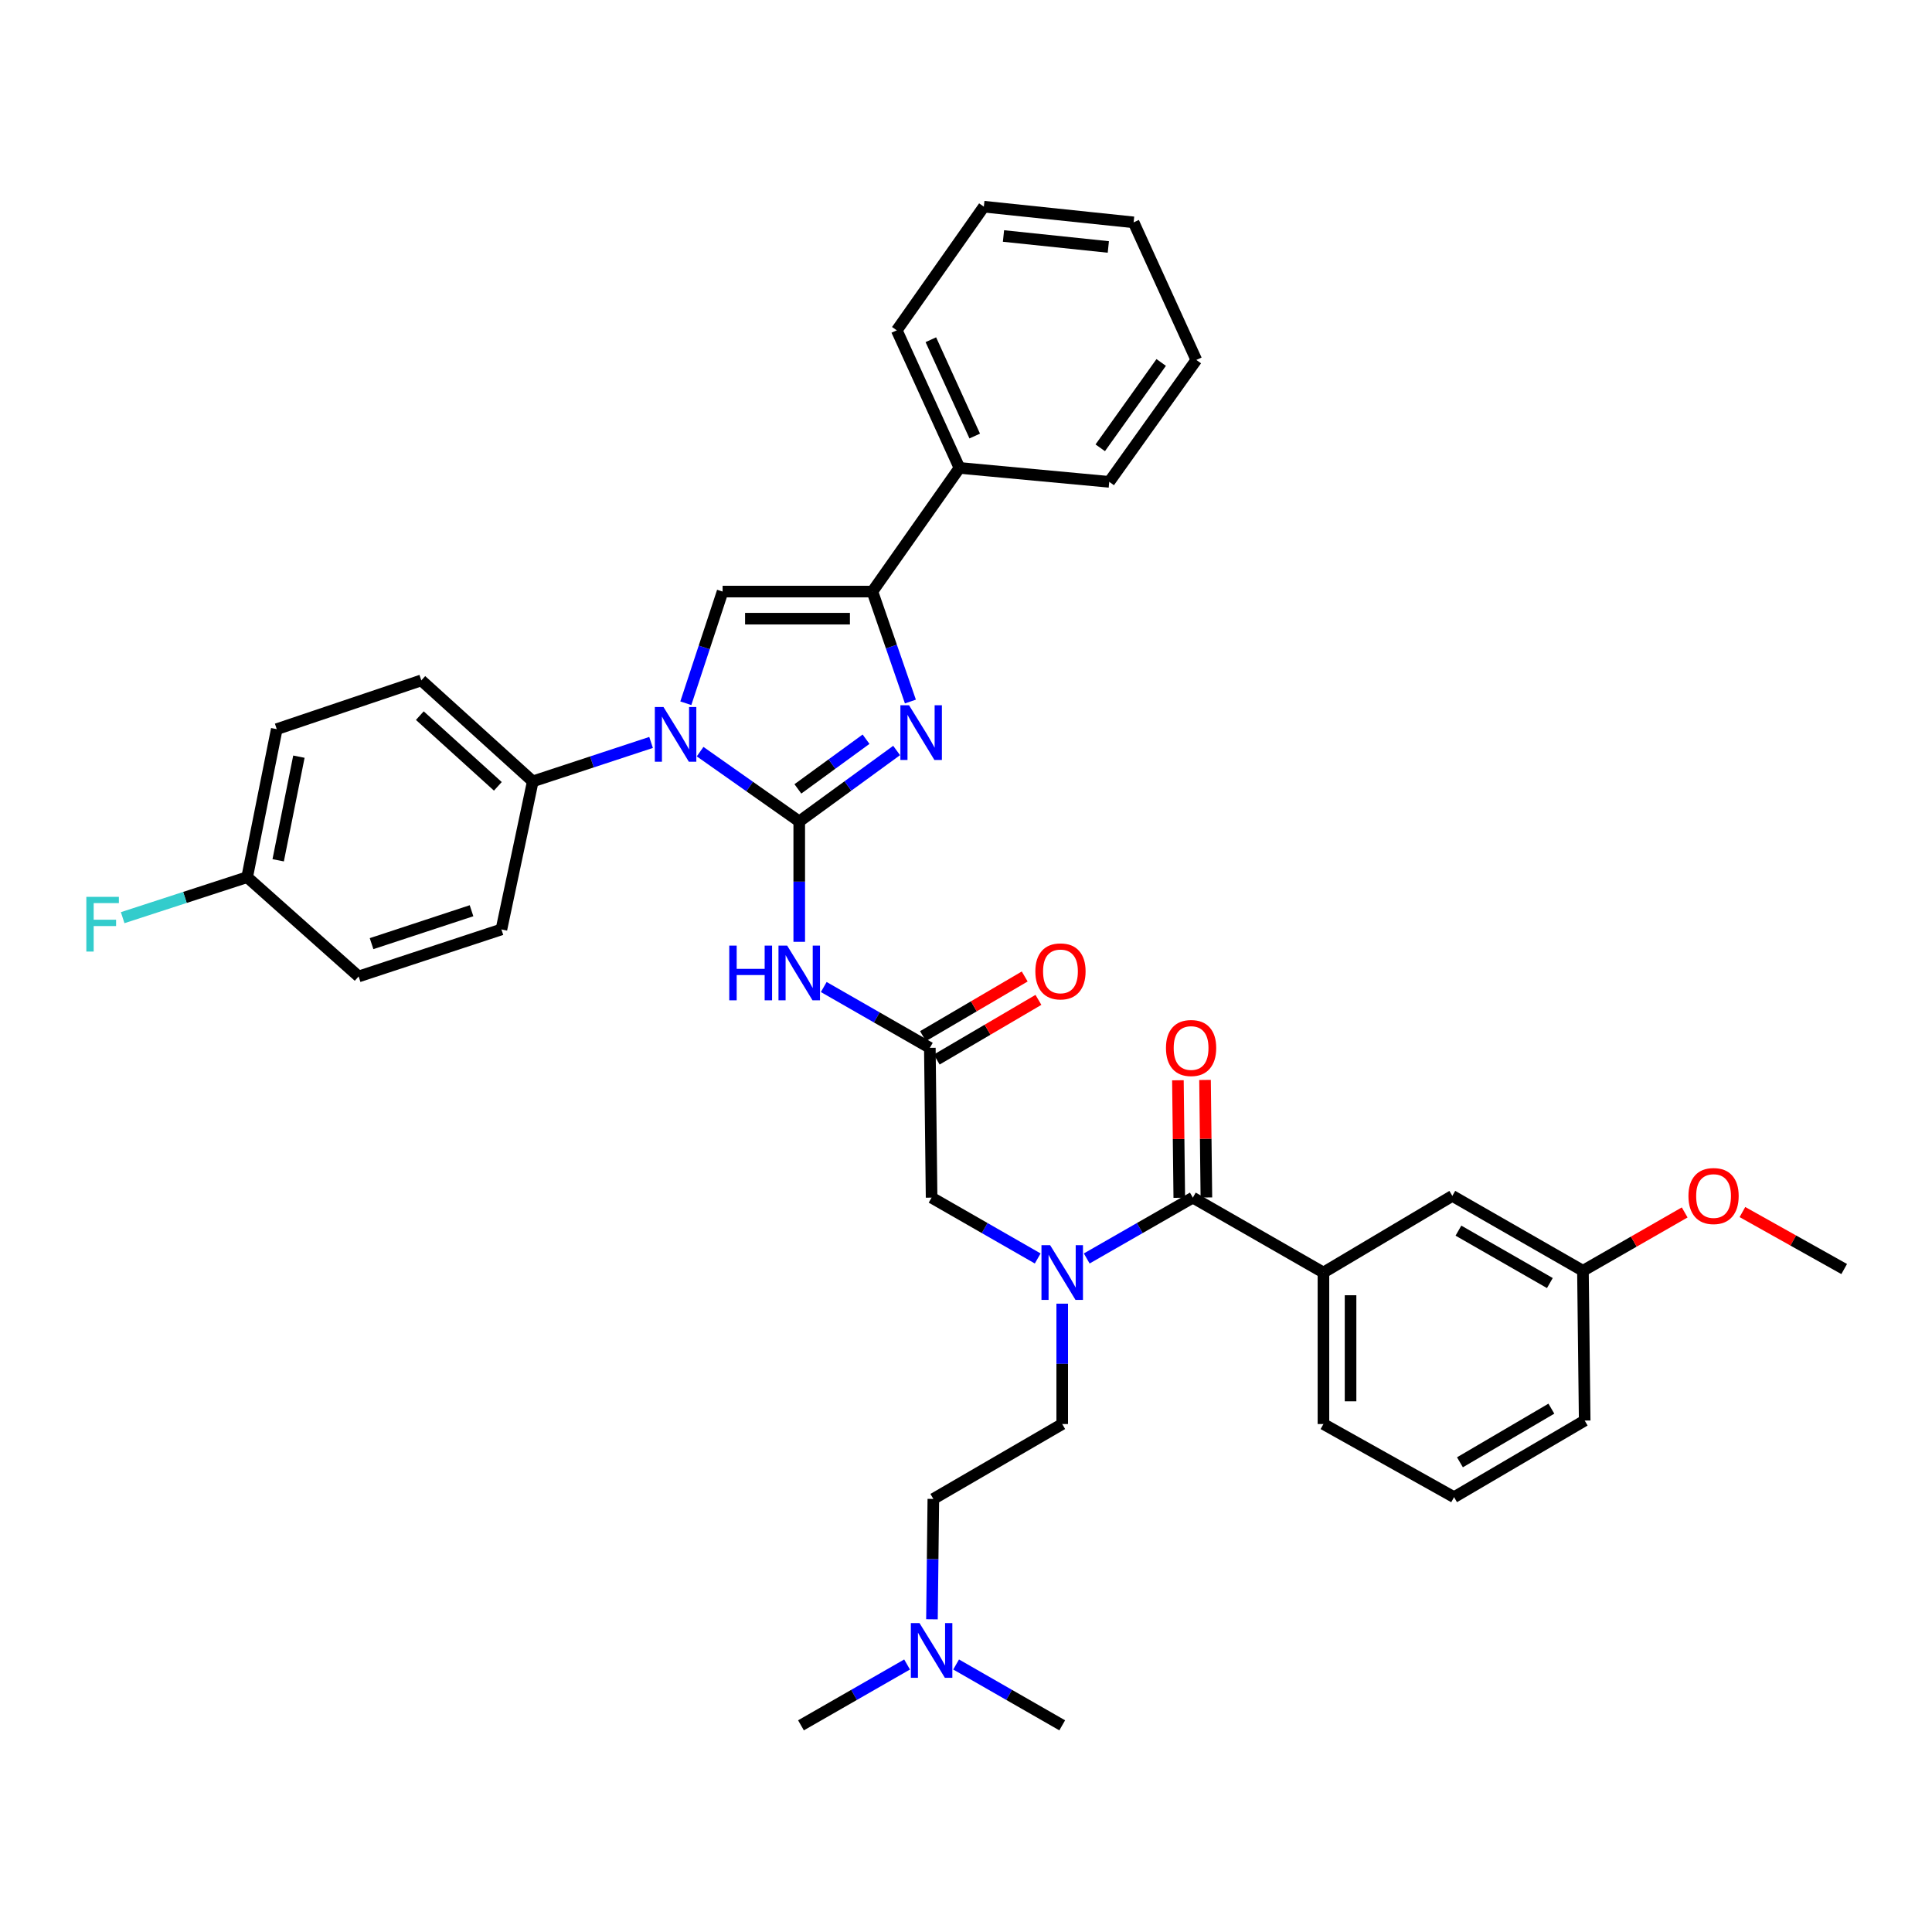 <?xml version='1.0' encoding='iso-8859-1'?>
<svg version='1.1' baseProfile='full'
              xmlns='http://www.w3.org/2000/svg'
                      xmlns:rdkit='http://www.rdkit.org/xml'
                      xmlns:xlink='http://www.w3.org/1999/xlink'
                  xml:space='preserve'
width='1000px' height='1000px' viewBox='0 0 1000 1000'>
<!-- END OF HEADER -->
<rect style='opacity:1.0;fill:#FFFFFF;stroke:none' width='1000' height='1000' x='0' y='0'> </rect>
<path class='bond-0' d='M 537.113,651.38 L 509.653,635.635' style='fill:none;fill-rule:evenodd;stroke:#0000FF;stroke-width:6px;stroke-linecap:butt;stroke-linejoin:miter;stroke-opacity:1' />
<path class='bond-0' d='M 509.653,635.635 L 482.192,619.891' style='fill:none;fill-rule:evenodd;stroke:#000000;stroke-width:6px;stroke-linecap:butt;stroke-linejoin:miter;stroke-opacity:1' />
<path class='bond-1' d='M 562.49,651.38 L 589.95,635.635' style='fill:none;fill-rule:evenodd;stroke:#0000FF;stroke-width:6px;stroke-linecap:butt;stroke-linejoin:miter;stroke-opacity:1' />
<path class='bond-1' d='M 589.95,635.635 L 617.411,619.891' style='fill:none;fill-rule:evenodd;stroke:#000000;stroke-width:6px;stroke-linecap:butt;stroke-linejoin:miter;stroke-opacity:1' />
<path class='bond-2' d='M 549.802,674.775 L 549.802,705.926' style='fill:none;fill-rule:evenodd;stroke:#0000FF;stroke-width:6px;stroke-linecap:butt;stroke-linejoin:miter;stroke-opacity:1' />
<path class='bond-2' d='M 549.802,705.926 L 549.802,737.077' style='fill:none;fill-rule:evenodd;stroke:#000000;stroke-width:6px;stroke-linecap:butt;stroke-linejoin:miter;stroke-opacity:1' />
<path class='bond-3' d='M 752.622,774.936 L 820.231,735.276' style='fill:none;fill-rule:evenodd;stroke:#000000;stroke-width:6px;stroke-linecap:butt;stroke-linejoin:miter;stroke-opacity:1' />
<path class='bond-3' d='M 755.663,756.882 L 802.989,729.121' style='fill:none;fill-rule:evenodd;stroke:#000000;stroke-width:6px;stroke-linecap:butt;stroke-linejoin:miter;stroke-opacity:1' />
<path class='bond-4' d='M 752.622,774.936 L 685.013,737.077' style='fill:none;fill-rule:evenodd;stroke:#000000;stroke-width:6px;stroke-linecap:butt;stroke-linejoin:miter;stroke-opacity:1' />
<path class='bond-5' d='M 624.427,619.809 L 624.072,589.395' style='fill:none;fill-rule:evenodd;stroke:#000000;stroke-width:6px;stroke-linecap:butt;stroke-linejoin:miter;stroke-opacity:1' />
<path class='bond-5' d='M 624.072,589.395 L 623.718,558.981' style='fill:none;fill-rule:evenodd;stroke:#FF0000;stroke-width:6px;stroke-linecap:butt;stroke-linejoin:miter;stroke-opacity:1' />
<path class='bond-5' d='M 610.395,619.973 L 610.04,589.559' style='fill:none;fill-rule:evenodd;stroke:#000000;stroke-width:6px;stroke-linecap:butt;stroke-linejoin:miter;stroke-opacity:1' />
<path class='bond-5' d='M 610.04,589.559 L 609.685,559.145' style='fill:none;fill-rule:evenodd;stroke:#FF0000;stroke-width:6px;stroke-linecap:butt;stroke-linejoin:miter;stroke-opacity:1' />
<path class='bond-6' d='M 617.411,619.891 L 685.013,658.654' style='fill:none;fill-rule:evenodd;stroke:#000000;stroke-width:6px;stroke-linecap:butt;stroke-linejoin:miter;stroke-opacity:1' />
<path class='bond-7' d='M 685.013,737.077 L 685.013,658.654' style='fill:none;fill-rule:evenodd;stroke:#000000;stroke-width:6px;stroke-linecap:butt;stroke-linejoin:miter;stroke-opacity:1' />
<path class='bond-7' d='M 699.046,725.314 L 699.046,670.418' style='fill:none;fill-rule:evenodd;stroke:#000000;stroke-width:6px;stroke-linecap:butt;stroke-linejoin:miter;stroke-opacity:1' />
<path class='bond-8' d='M 685.013,658.654 L 751.725,618.987' style='fill:none;fill-rule:evenodd;stroke:#000000;stroke-width:6px;stroke-linecap:butt;stroke-linejoin:miter;stroke-opacity:1' />
<path class='bond-9' d='M 482.378,838.142 L 482.737,806.991' style='fill:none;fill-rule:evenodd;stroke:#0000FF;stroke-width:6px;stroke-linecap:butt;stroke-linejoin:miter;stroke-opacity:1' />
<path class='bond-9' d='M 482.737,806.991 L 483.097,775.84' style='fill:none;fill-rule:evenodd;stroke:#000000;stroke-width:6px;stroke-linecap:butt;stroke-linejoin:miter;stroke-opacity:1' />
<path class='bond-10' d='M 469.504,861.538 L 442.044,877.282' style='fill:none;fill-rule:evenodd;stroke:#0000FF;stroke-width:6px;stroke-linecap:butt;stroke-linejoin:miter;stroke-opacity:1' />
<path class='bond-10' d='M 442.044,877.282 L 414.583,893.026' style='fill:none;fill-rule:evenodd;stroke:#000000;stroke-width:6px;stroke-linecap:butt;stroke-linejoin:miter;stroke-opacity:1' />
<path class='bond-11' d='M 494.881,861.538 L 522.341,877.282' style='fill:none;fill-rule:evenodd;stroke:#0000FF;stroke-width:6px;stroke-linecap:butt;stroke-linejoin:miter;stroke-opacity:1' />
<path class='bond-11' d='M 522.341,877.282 L 549.802,893.026' style='fill:none;fill-rule:evenodd;stroke:#000000;stroke-width:6px;stroke-linecap:butt;stroke-linejoin:miter;stroke-opacity:1' />
<path class='bond-12' d='M 483.097,775.84 L 549.802,737.077' style='fill:none;fill-rule:evenodd;stroke:#000000;stroke-width:6px;stroke-linecap:butt;stroke-linejoin:miter;stroke-opacity:1' />
<path class='bond-13' d='M 426.375,510.877 L 453.831,526.621' style='fill:none;fill-rule:evenodd;stroke:#0000FF;stroke-width:6px;stroke-linecap:butt;stroke-linejoin:miter;stroke-opacity:1' />
<path class='bond-13' d='M 453.831,526.621 L 481.288,542.365' style='fill:none;fill-rule:evenodd;stroke:#000000;stroke-width:6px;stroke-linecap:butt;stroke-linejoin:miter;stroke-opacity:1' />
<path class='bond-14' d='M 413.686,487.481 L 413.686,456.33' style='fill:none;fill-rule:evenodd;stroke:#0000FF;stroke-width:6px;stroke-linecap:butt;stroke-linejoin:miter;stroke-opacity:1' />
<path class='bond-14' d='M 413.686,456.33 L 413.686,425.179' style='fill:none;fill-rule:evenodd;stroke:#000000;stroke-width:6px;stroke-linecap:butt;stroke-linejoin:miter;stroke-opacity:1' />
<path class='bond-15' d='M 484.838,548.417 L 511.163,532.975' style='fill:none;fill-rule:evenodd;stroke:#000000;stroke-width:6px;stroke-linecap:butt;stroke-linejoin:miter;stroke-opacity:1' />
<path class='bond-15' d='M 511.163,532.975 L 537.488,517.533' style='fill:none;fill-rule:evenodd;stroke:#FF0000;stroke-width:6px;stroke-linecap:butt;stroke-linejoin:miter;stroke-opacity:1' />
<path class='bond-15' d='M 477.738,536.313 L 504.063,520.871' style='fill:none;fill-rule:evenodd;stroke:#000000;stroke-width:6px;stroke-linecap:butt;stroke-linejoin:miter;stroke-opacity:1' />
<path class='bond-15' d='M 504.063,520.871 L 530.387,505.428' style='fill:none;fill-rule:evenodd;stroke:#FF0000;stroke-width:6px;stroke-linecap:butt;stroke-linejoin:miter;stroke-opacity:1' />
<path class='bond-16' d='M 481.288,542.365 L 482.192,619.891' style='fill:none;fill-rule:evenodd;stroke:#000000;stroke-width:6px;stroke-linecap:butt;stroke-linejoin:miter;stroke-opacity:1' />
<path class='bond-17' d='M 362.376,389.049 L 388.031,407.114' style='fill:none;fill-rule:evenodd;stroke:#0000FF;stroke-width:6px;stroke-linecap:butt;stroke-linejoin:miter;stroke-opacity:1' />
<path class='bond-17' d='M 388.031,407.114 L 413.686,425.179' style='fill:none;fill-rule:evenodd;stroke:#000000;stroke-width:6px;stroke-linecap:butt;stroke-linejoin:miter;stroke-opacity:1' />
<path class='bond-18' d='M 354.982,364.003 L 364.501,335.098' style='fill:none;fill-rule:evenodd;stroke:#0000FF;stroke-width:6px;stroke-linecap:butt;stroke-linejoin:miter;stroke-opacity:1' />
<path class='bond-18' d='M 364.501,335.098 L 374.019,306.192' style='fill:none;fill-rule:evenodd;stroke:#000000;stroke-width:6px;stroke-linecap:butt;stroke-linejoin:miter;stroke-opacity:1' />
<path class='bond-19' d='M 336.993,384.286 L 306.378,394.367' style='fill:none;fill-rule:evenodd;stroke:#0000FF;stroke-width:6px;stroke-linecap:butt;stroke-linejoin:miter;stroke-opacity:1' />
<path class='bond-19' d='M 306.378,394.367 L 275.762,404.449' style='fill:none;fill-rule:evenodd;stroke:#000000;stroke-width:6px;stroke-linecap:butt;stroke-linejoin:miter;stroke-opacity:1' />
<path class='bond-20' d='M 413.686,425.179 L 438.888,406.816' style='fill:none;fill-rule:evenodd;stroke:#000000;stroke-width:6px;stroke-linecap:butt;stroke-linejoin:miter;stroke-opacity:1' />
<path class='bond-20' d='M 438.888,406.816 L 464.09,388.452' style='fill:none;fill-rule:evenodd;stroke:#0000FF;stroke-width:6px;stroke-linecap:butt;stroke-linejoin:miter;stroke-opacity:1' />
<path class='bond-20' d='M 412.983,408.328 L 430.624,395.474' style='fill:none;fill-rule:evenodd;stroke:#000000;stroke-width:6px;stroke-linecap:butt;stroke-linejoin:miter;stroke-opacity:1' />
<path class='bond-20' d='M 430.624,395.474 L 448.265,382.62' style='fill:none;fill-rule:evenodd;stroke:#0000FF;stroke-width:6px;stroke-linecap:butt;stroke-linejoin:miter;stroke-opacity:1' />
<path class='bond-21' d='M 471.22,363.113 L 461.382,334.653' style='fill:none;fill-rule:evenodd;stroke:#0000FF;stroke-width:6px;stroke-linecap:butt;stroke-linejoin:miter;stroke-opacity:1' />
<path class='bond-21' d='M 461.382,334.653 L 451.545,306.192' style='fill:none;fill-rule:evenodd;stroke:#000000;stroke-width:6px;stroke-linecap:butt;stroke-linejoin:miter;stroke-opacity:1' />
<path class='bond-22' d='M 451.545,306.192 L 496.615,242.193' style='fill:none;fill-rule:evenodd;stroke:#000000;stroke-width:6px;stroke-linecap:butt;stroke-linejoin:miter;stroke-opacity:1' />
<path class='bond-23' d='M 451.545,306.192 L 374.019,306.192' style='fill:none;fill-rule:evenodd;stroke:#000000;stroke-width:6px;stroke-linecap:butt;stroke-linejoin:miter;stroke-opacity:1' />
<path class='bond-23' d='M 439.916,320.226 L 385.648,320.226' style='fill:none;fill-rule:evenodd;stroke:#000000;stroke-width:6px;stroke-linecap:butt;stroke-linejoin:miter;stroke-opacity:1' />
<path class='bond-24' d='M 619.212,186.301 L 574.142,249.404' style='fill:none;fill-rule:evenodd;stroke:#000000;stroke-width:6px;stroke-linecap:butt;stroke-linejoin:miter;stroke-opacity:1' />
<path class='bond-24' d='M 601.032,187.61 L 569.483,231.782' style='fill:none;fill-rule:evenodd;stroke:#000000;stroke-width:6px;stroke-linecap:butt;stroke-linejoin:miter;stroke-opacity:1' />
<path class='bond-25' d='M 619.212,186.301 L 586.756,115.09' style='fill:none;fill-rule:evenodd;stroke:#000000;stroke-width:6px;stroke-linecap:butt;stroke-linejoin:miter;stroke-opacity:1' />
<path class='bond-26' d='M 586.756,115.09 L 509.238,106.974' style='fill:none;fill-rule:evenodd;stroke:#000000;stroke-width:6px;stroke-linecap:butt;stroke-linejoin:miter;stroke-opacity:1' />
<path class='bond-26' d='M 573.667,127.83 L 519.404,122.148' style='fill:none;fill-rule:evenodd;stroke:#000000;stroke-width:6px;stroke-linecap:butt;stroke-linejoin:miter;stroke-opacity:1' />
<path class='bond-27' d='M 275.762,404.449 L 259.538,481.071' style='fill:none;fill-rule:evenodd;stroke:#000000;stroke-width:6px;stroke-linecap:butt;stroke-linejoin:miter;stroke-opacity:1' />
<path class='bond-28' d='M 275.762,404.449 L 218.07,352.167' style='fill:none;fill-rule:evenodd;stroke:#000000;stroke-width:6px;stroke-linecap:butt;stroke-linejoin:miter;stroke-opacity:1' />
<path class='bond-28' d='M 257.685,407.005 L 217.3,370.408' style='fill:none;fill-rule:evenodd;stroke:#000000;stroke-width:6px;stroke-linecap:butt;stroke-linejoin:miter;stroke-opacity:1' />
<path class='bond-29' d='M 127.929,454.025 L 143.249,377.404' style='fill:none;fill-rule:evenodd;stroke:#000000;stroke-width:6px;stroke-linecap:butt;stroke-linejoin:miter;stroke-opacity:1' />
<path class='bond-29' d='M 143.988,445.283 L 154.712,391.648' style='fill:none;fill-rule:evenodd;stroke:#000000;stroke-width:6px;stroke-linecap:butt;stroke-linejoin:miter;stroke-opacity:1' />
<path class='bond-30' d='M 127.929,454.025 L 95.713,464.506' style='fill:none;fill-rule:evenodd;stroke:#000000;stroke-width:6px;stroke-linecap:butt;stroke-linejoin:miter;stroke-opacity:1' />
<path class='bond-30' d='M 95.713,464.506 L 63.496,474.986' style='fill:none;fill-rule:evenodd;stroke:#33CCCC;stroke-width:6px;stroke-linecap:butt;stroke-linejoin:miter;stroke-opacity:1' />
<path class='bond-31' d='M 127.929,454.025 L 185.622,505.411' style='fill:none;fill-rule:evenodd;stroke:#000000;stroke-width:6px;stroke-linecap:butt;stroke-linejoin:miter;stroke-opacity:1' />
<path class='bond-32' d='M 259.538,481.071 L 185.622,505.411' style='fill:none;fill-rule:evenodd;stroke:#000000;stroke-width:6px;stroke-linecap:butt;stroke-linejoin:miter;stroke-opacity:1' />
<path class='bond-32' d='M 244.062,471.392 L 192.32,488.43' style='fill:none;fill-rule:evenodd;stroke:#000000;stroke-width:6px;stroke-linecap:butt;stroke-linejoin:miter;stroke-opacity:1' />
<path class='bond-33' d='M 218.07,352.167 L 143.249,377.404' style='fill:none;fill-rule:evenodd;stroke:#000000;stroke-width:6px;stroke-linecap:butt;stroke-linejoin:miter;stroke-opacity:1' />
<path class='bond-34' d='M 509.238,106.974 L 464.167,170.974' style='fill:none;fill-rule:evenodd;stroke:#000000;stroke-width:6px;stroke-linecap:butt;stroke-linejoin:miter;stroke-opacity:1' />
<path class='bond-35' d='M 464.167,170.974 L 496.615,242.193' style='fill:none;fill-rule:evenodd;stroke:#000000;stroke-width:6px;stroke-linecap:butt;stroke-linejoin:miter;stroke-opacity:1' />
<path class='bond-35' d='M 481.805,175.838 L 504.519,225.692' style='fill:none;fill-rule:evenodd;stroke:#000000;stroke-width:6px;stroke-linecap:butt;stroke-linejoin:miter;stroke-opacity:1' />
<path class='bond-36' d='M 496.615,242.193 L 574.142,249.404' style='fill:none;fill-rule:evenodd;stroke:#000000;stroke-width:6px;stroke-linecap:butt;stroke-linejoin:miter;stroke-opacity:1' />
<path class='bond-37' d='M 751.725,618.987 L 819.327,657.75' style='fill:none;fill-rule:evenodd;stroke:#000000;stroke-width:6px;stroke-linecap:butt;stroke-linejoin:miter;stroke-opacity:1' />
<path class='bond-37' d='M 754.885,636.975 L 802.206,664.109' style='fill:none;fill-rule:evenodd;stroke:#000000;stroke-width:6px;stroke-linecap:butt;stroke-linejoin:miter;stroke-opacity:1' />
<path class='bond-38' d='M 820.231,735.276 L 819.327,657.75' style='fill:none;fill-rule:evenodd;stroke:#000000;stroke-width:6px;stroke-linecap:butt;stroke-linejoin:miter;stroke-opacity:1' />
<path class='bond-39' d='M 819.327,657.75 L 845.657,642.654' style='fill:none;fill-rule:evenodd;stroke:#000000;stroke-width:6px;stroke-linecap:butt;stroke-linejoin:miter;stroke-opacity:1' />
<path class='bond-39' d='M 845.657,642.654 L 871.988,627.557' style='fill:none;fill-rule:evenodd;stroke:#FF0000;stroke-width:6px;stroke-linecap:butt;stroke-linejoin:miter;stroke-opacity:1' />
<path class='bond-40' d='M 901.873,627.353 L 928.209,642.103' style='fill:none;fill-rule:evenodd;stroke:#FF0000;stroke-width:6px;stroke-linecap:butt;stroke-linejoin:miter;stroke-opacity:1' />
<path class='bond-40' d='M 928.209,642.103 L 954.545,656.853' style='fill:none;fill-rule:evenodd;stroke:#000000;stroke-width:6px;stroke-linecap:butt;stroke-linejoin:miter;stroke-opacity:1' />
<path  class='atom-0' d='M 543.542 644.494
L 552.822 659.494
Q 553.742 660.974, 555.222 663.654
Q 556.702 666.334, 556.782 666.494
L 556.782 644.494
L 560.542 644.494
L 560.542 672.814
L 556.662 672.814
L 546.702 656.414
Q 545.542 654.494, 544.302 652.294
Q 543.102 650.094, 542.742 649.414
L 542.742 672.814
L 539.062 672.814
L 539.062 644.494
L 543.542 644.494
' fill='#0000FF'/>
<path  class='atom-3' d='M 603.507 542.445
Q 603.507 535.645, 606.867 531.845
Q 610.227 528.045, 616.507 528.045
Q 622.787 528.045, 626.147 531.845
Q 629.507 535.645, 629.507 542.445
Q 629.507 549.325, 626.107 553.245
Q 622.707 557.125, 616.507 557.125
Q 610.267 557.125, 606.867 553.245
Q 603.507 549.365, 603.507 542.445
M 616.507 553.925
Q 620.827 553.925, 623.147 551.045
Q 625.507 548.125, 625.507 542.445
Q 625.507 536.885, 623.147 534.085
Q 620.827 531.245, 616.507 531.245
Q 612.187 531.245, 609.827 534.045
Q 607.507 536.845, 607.507 542.445
Q 607.507 548.165, 609.827 551.045
Q 612.187 553.925, 616.507 553.925
' fill='#FF0000'/>
<path  class='atom-6' d='M 475.932 840.103
L 485.212 855.103
Q 486.132 856.583, 487.612 859.263
Q 489.092 861.943, 489.172 862.103
L 489.172 840.103
L 492.932 840.103
L 492.932 868.423
L 489.052 868.423
L 479.092 852.023
Q 477.932 850.103, 476.692 847.903
Q 475.492 845.703, 475.132 845.023
L 475.132 868.423
L 471.452 868.423
L 471.452 840.103
L 475.932 840.103
' fill='#0000FF'/>
<path  class='atom-8' d='M 377.466 489.442
L 381.306 489.442
L 381.306 501.482
L 395.786 501.482
L 395.786 489.442
L 399.626 489.442
L 399.626 517.762
L 395.786 517.762
L 395.786 504.682
L 381.306 504.682
L 381.306 517.762
L 377.466 517.762
L 377.466 489.442
' fill='#0000FF'/>
<path  class='atom-8' d='M 407.426 489.442
L 416.706 504.442
Q 417.626 505.922, 419.106 508.602
Q 420.586 511.282, 420.666 511.442
L 420.666 489.442
L 424.426 489.442
L 424.426 517.762
L 420.546 517.762
L 410.586 501.362
Q 409.426 499.442, 408.186 497.242
Q 406.986 495.042, 406.626 494.362
L 406.626 517.762
L 402.946 517.762
L 402.946 489.442
L 407.426 489.442
' fill='#0000FF'/>
<path  class='atom-10' d='M 535.897 502.785
Q 535.897 495.985, 539.257 492.185
Q 542.617 488.385, 548.897 488.385
Q 555.177 488.385, 558.537 492.185
Q 561.897 495.985, 561.897 502.785
Q 561.897 509.665, 558.497 513.585
Q 555.097 517.465, 548.897 517.465
Q 542.657 517.465, 539.257 513.585
Q 535.897 509.705, 535.897 502.785
M 548.897 514.265
Q 553.217 514.265, 555.537 511.385
Q 557.897 508.465, 557.897 502.785
Q 557.897 497.225, 555.537 494.425
Q 553.217 491.585, 548.897 491.585
Q 544.577 491.585, 542.217 494.385
Q 539.897 497.185, 539.897 502.785
Q 539.897 508.505, 542.217 511.385
Q 544.577 514.265, 548.897 514.265
' fill='#FF0000'/>
<path  class='atom-12' d='M 343.419 365.949
L 352.699 380.949
Q 353.619 382.429, 355.099 385.109
Q 356.579 387.789, 356.659 387.949
L 356.659 365.949
L 360.419 365.949
L 360.419 394.269
L 356.539 394.269
L 346.579 377.869
Q 345.419 375.949, 344.179 373.749
Q 342.979 371.549, 342.619 370.869
L 342.619 394.269
L 338.939 394.269
L 338.939 365.949
L 343.419 365.949
' fill='#0000FF'/>
<path  class='atom-14' d='M 470.522 365.044
L 479.802 380.044
Q 480.722 381.524, 482.202 384.204
Q 483.682 386.884, 483.762 387.044
L 483.762 365.044
L 487.522 365.044
L 487.522 393.364
L 483.642 393.364
L 473.682 376.964
Q 472.522 375.044, 471.282 372.844
Q 470.082 370.644, 469.722 369.964
L 469.722 393.364
L 466.042 393.364
L 466.042 365.044
L 470.522 365.044
' fill='#0000FF'/>
<path  class='atom-21' d='M 44.689 464.205
L 61.529 464.205
L 61.529 467.445
L 48.489 467.445
L 48.489 476.045
L 60.089 476.045
L 60.089 479.325
L 48.489 479.325
L 48.489 492.525
L 44.689 492.525
L 44.689 464.205
' fill='#33CCCC'/>
<path  class='atom-36' d='M 873.936 619.067
Q 873.936 612.267, 877.296 608.467
Q 880.656 604.667, 886.936 604.667
Q 893.216 604.667, 896.576 608.467
Q 899.936 612.267, 899.936 619.067
Q 899.936 625.947, 896.536 629.867
Q 893.136 633.747, 886.936 633.747
Q 880.696 633.747, 877.296 629.867
Q 873.936 625.987, 873.936 619.067
M 886.936 630.547
Q 891.256 630.547, 893.576 627.667
Q 895.936 624.747, 895.936 619.067
Q 895.936 613.507, 893.576 610.707
Q 891.256 607.867, 886.936 607.867
Q 882.616 607.867, 880.256 610.667
Q 877.936 613.467, 877.936 619.067
Q 877.936 624.787, 880.256 627.667
Q 882.616 630.547, 886.936 630.547
' fill='#FF0000'/>
</svg>
